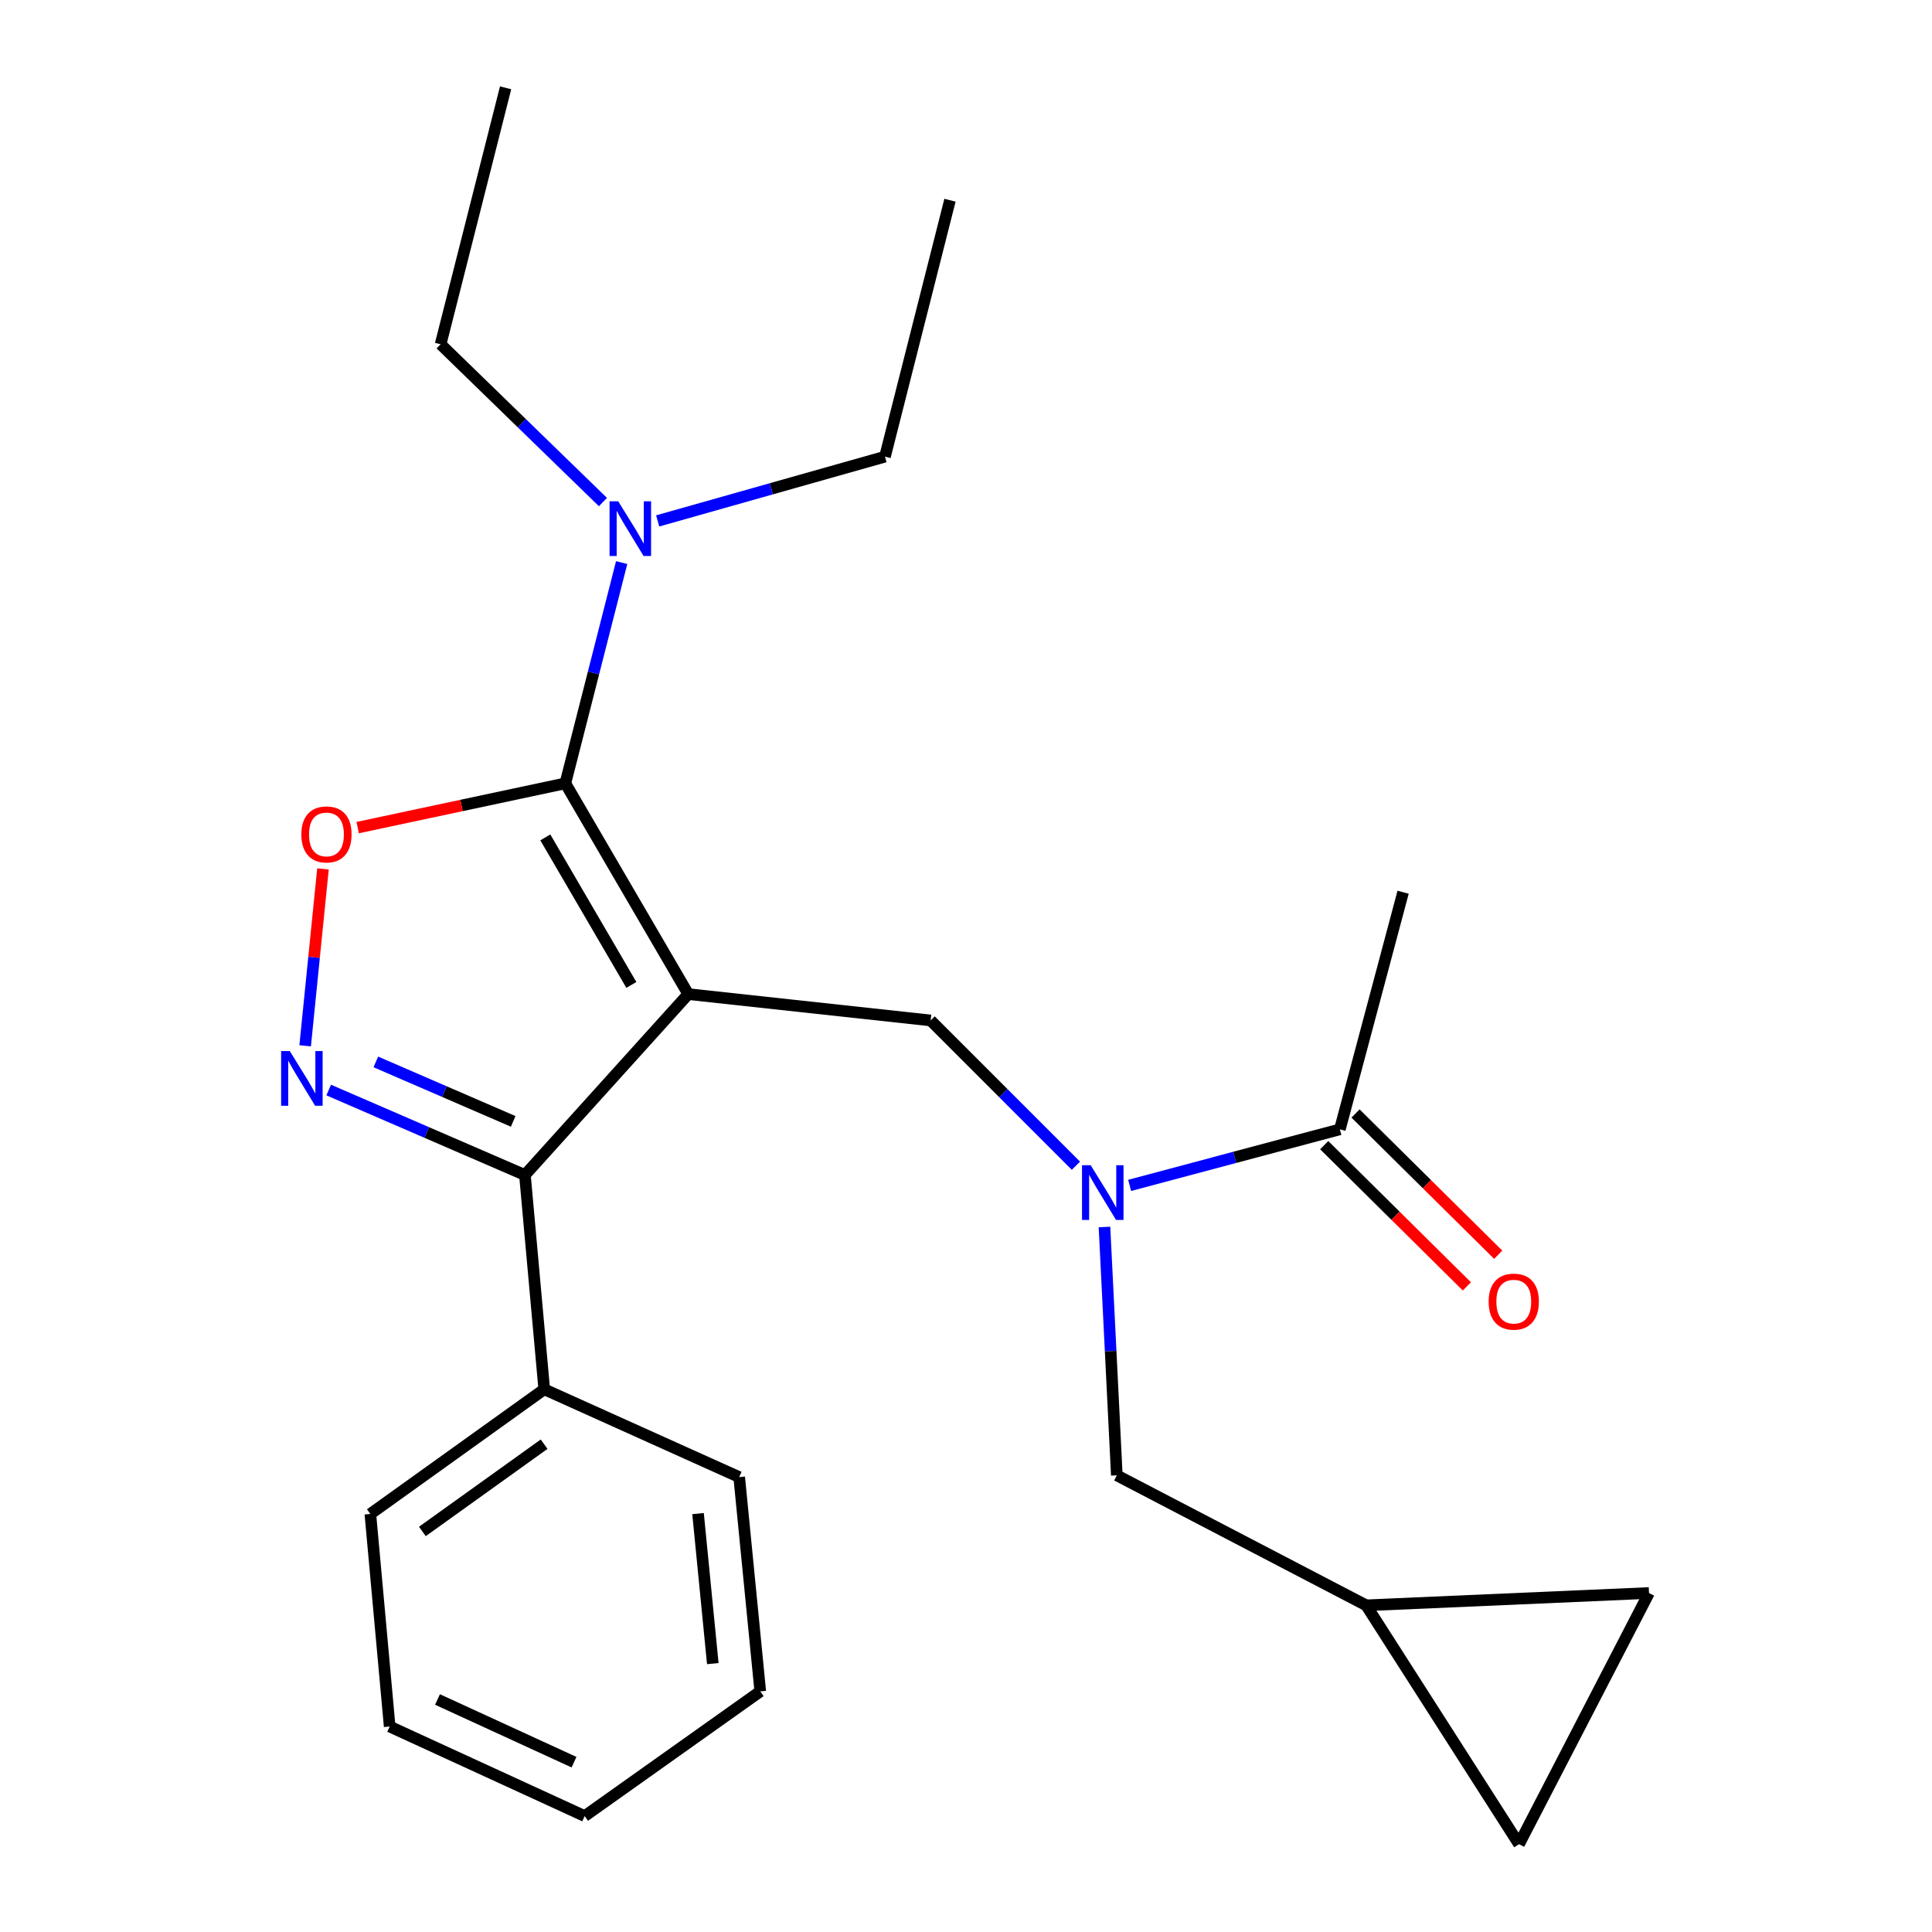 <?xml version='1.0' encoding='iso-8859-1'?>
<svg version='1.1' baseProfile='full'
              xmlns='http://www.w3.org/2000/svg'
                      xmlns:rdkit='http://www.rdkit.org/xml'
                      xmlns:xlink='http://www.w3.org/1999/xlink'
                  xml:space='preserve'
width='1000px' height='1000px' viewBox='0 0 1000 1000'>
<!-- END OF HEADER -->
<rect style='opacity:1.0;fill:#FFFFFF;stroke:none' width='1000' height='1000' x='0' y='0'> </rect>
<path class='bond-0' d='M 726.245,461.815 L 693.515,584.54' style='fill:none;fill-rule:evenodd;stroke:#000000;stroke-width:6px;stroke-linecap:butt;stroke-linejoin:miter;stroke-opacity:1' />
<path class='bond-1' d='M 556.9,603.38 L 519.302,565.782' style='fill:none;fill-rule:evenodd;stroke:#0000FF;stroke-width:6px;stroke-linecap:butt;stroke-linejoin:miter;stroke-opacity:1' />
<path class='bond-1' d='M 519.302,565.782 L 481.704,528.184' style='fill:none;fill-rule:evenodd;stroke:#000000;stroke-width:6px;stroke-linecap:butt;stroke-linejoin:miter;stroke-opacity:1' />
<path class='bond-2' d='M 584.705,613.559 L 639.11,599.049' style='fill:none;fill-rule:evenodd;stroke:#0000FF;stroke-width:6px;stroke-linecap:butt;stroke-linejoin:miter;stroke-opacity:1' />
<path class='bond-2' d='M 639.11,599.049 L 693.515,584.54' style='fill:none;fill-rule:evenodd;stroke:#000000;stroke-width:6px;stroke-linecap:butt;stroke-linejoin:miter;stroke-opacity:1' />
<path class='bond-3' d='M 571.676,635.093 L 574.87,699.363' style='fill:none;fill-rule:evenodd;stroke:#0000FF;stroke-width:6px;stroke-linecap:butt;stroke-linejoin:miter;stroke-opacity:1' />
<path class='bond-3' d='M 574.87,699.363 L 578.063,763.633' style='fill:none;fill-rule:evenodd;stroke:#000000;stroke-width:6px;stroke-linecap:butt;stroke-linejoin:miter;stroke-opacity:1' />
<path class='bond-4' d='M 685.407,592.73 L 722.328,629.278' style='fill:none;fill-rule:evenodd;stroke:#000000;stroke-width:6px;stroke-linecap:butt;stroke-linejoin:miter;stroke-opacity:1' />
<path class='bond-4' d='M 722.328,629.278 L 759.249,665.826' style='fill:none;fill-rule:evenodd;stroke:#FF0000;stroke-width:6px;stroke-linecap:butt;stroke-linejoin:miter;stroke-opacity:1' />
<path class='bond-4' d='M 701.623,576.349 L 738.543,612.897' style='fill:none;fill-rule:evenodd;stroke:#000000;stroke-width:6px;stroke-linecap:butt;stroke-linejoin:miter;stroke-opacity:1' />
<path class='bond-4' d='M 738.543,612.897 L 775.464,649.445' style='fill:none;fill-rule:evenodd;stroke:#FF0000;stroke-width:6px;stroke-linecap:butt;stroke-linejoin:miter;stroke-opacity:1' />
<path class='bond-5' d='M 356.239,514.547 L 292.623,405.459' style='fill:none;fill-rule:evenodd;stroke:#000000;stroke-width:6px;stroke-linecap:butt;stroke-linejoin:miter;stroke-opacity:1' />
<path class='bond-5' d='M 326.786,509.795 L 282.255,433.434' style='fill:none;fill-rule:evenodd;stroke:#000000;stroke-width:6px;stroke-linecap:butt;stroke-linejoin:miter;stroke-opacity:1' />
<path class='bond-6' d='M 356.239,514.547 L 271.7,608.178' style='fill:none;fill-rule:evenodd;stroke:#000000;stroke-width:6px;stroke-linecap:butt;stroke-linejoin:miter;stroke-opacity:1' />
<path class='bond-7' d='M 356.239,514.547 L 481.704,528.184' style='fill:none;fill-rule:evenodd;stroke:#000000;stroke-width:6px;stroke-linecap:butt;stroke-linejoin:miter;stroke-opacity:1' />
<path class='bond-8' d='M 292.623,405.459 L 238.88,416.914' style='fill:none;fill-rule:evenodd;stroke:#000000;stroke-width:6px;stroke-linecap:butt;stroke-linejoin:miter;stroke-opacity:1' />
<path class='bond-8' d='M 238.88,416.914 L 185.137,428.368' style='fill:none;fill-rule:evenodd;stroke:#FF0000;stroke-width:6px;stroke-linecap:butt;stroke-linejoin:miter;stroke-opacity:1' />
<path class='bond-9' d='M 292.623,405.459 L 307.197,348.325' style='fill:none;fill-rule:evenodd;stroke:#000000;stroke-width:6px;stroke-linecap:butt;stroke-linejoin:miter;stroke-opacity:1' />
<path class='bond-9' d='M 307.197,348.325 L 321.77,291.191' style='fill:none;fill-rule:evenodd;stroke:#0000FF;stroke-width:6px;stroke-linecap:butt;stroke-linejoin:miter;stroke-opacity:1' />
<path class='bond-10' d='M 167.17,449.748 L 162.559,495.525' style='fill:none;fill-rule:evenodd;stroke:#FF0000;stroke-width:6px;stroke-linecap:butt;stroke-linejoin:miter;stroke-opacity:1' />
<path class='bond-10' d='M 162.559,495.525 L 157.949,541.302' style='fill:none;fill-rule:evenodd;stroke:#0000FF;stroke-width:6px;stroke-linecap:butt;stroke-linejoin:miter;stroke-opacity:1' />
<path class='bond-11' d='M 170.133,564.199 L 220.916,586.189' style='fill:none;fill-rule:evenodd;stroke:#0000FF;stroke-width:6px;stroke-linecap:butt;stroke-linejoin:miter;stroke-opacity:1' />
<path class='bond-11' d='M 220.916,586.189 L 271.7,608.178' style='fill:none;fill-rule:evenodd;stroke:#000000;stroke-width:6px;stroke-linecap:butt;stroke-linejoin:miter;stroke-opacity:1' />
<path class='bond-11' d='M 194.527,549.644 L 230.075,565.037' style='fill:none;fill-rule:evenodd;stroke:#0000FF;stroke-width:6px;stroke-linecap:butt;stroke-linejoin:miter;stroke-opacity:1' />
<path class='bond-11' d='M 230.075,565.037 L 265.623,580.43' style='fill:none;fill-rule:evenodd;stroke:#000000;stroke-width:6px;stroke-linecap:butt;stroke-linejoin:miter;stroke-opacity:1' />
<path class='bond-12' d='M 271.7,608.178 L 281.7,719.097' style='fill:none;fill-rule:evenodd;stroke:#000000;stroke-width:6px;stroke-linecap:butt;stroke-linejoin:miter;stroke-opacity:1' />
<path class='bond-13' d='M 707.14,830.911 L 786.25,954.545' style='fill:none;fill-rule:evenodd;stroke:#000000;stroke-width:6px;stroke-linecap:butt;stroke-linejoin:miter;stroke-opacity:1' />
<path class='bond-14' d='M 707.14,830.911 L 853.516,824.534' style='fill:none;fill-rule:evenodd;stroke:#000000;stroke-width:6px;stroke-linecap:butt;stroke-linejoin:miter;stroke-opacity:1' />
<path class='bond-15' d='M 707.14,830.911 L 578.063,763.633' style='fill:none;fill-rule:evenodd;stroke:#000000;stroke-width:6px;stroke-linecap:butt;stroke-linejoin:miter;stroke-opacity:1' />
<path class='bond-16' d='M 786.25,954.545 L 853.516,824.534' style='fill:none;fill-rule:evenodd;stroke:#000000;stroke-width:6px;stroke-linecap:butt;stroke-linejoin:miter;stroke-opacity:1' />
<path class='bond-17' d='M 458.066,236.367 L 399.24,252.996' style='fill:none;fill-rule:evenodd;stroke:#000000;stroke-width:6px;stroke-linecap:butt;stroke-linejoin:miter;stroke-opacity:1' />
<path class='bond-17' d='M 399.24,252.996 L 340.414,269.626' style='fill:none;fill-rule:evenodd;stroke:#0000FF;stroke-width:6px;stroke-linecap:butt;stroke-linejoin:miter;stroke-opacity:1' />
<path class='bond-18' d='M 458.066,236.367 L 491.705,103.628' style='fill:none;fill-rule:evenodd;stroke:#000000;stroke-width:6px;stroke-linecap:butt;stroke-linejoin:miter;stroke-opacity:1' />
<path class='bond-19' d='M 312.086,259.864 L 270.073,219.028' style='fill:none;fill-rule:evenodd;stroke:#0000FF;stroke-width:6px;stroke-linecap:butt;stroke-linejoin:miter;stroke-opacity:1' />
<path class='bond-19' d='M 270.073,219.028 L 228.059,178.193' style='fill:none;fill-rule:evenodd;stroke:#000000;stroke-width:6px;stroke-linecap:butt;stroke-linejoin:miter;stroke-opacity:1' />
<path class='bond-20' d='M 228.059,178.193 L 261.699,45.455' style='fill:none;fill-rule:evenodd;stroke:#000000;stroke-width:6px;stroke-linecap:butt;stroke-linejoin:miter;stroke-opacity:1' />
<path class='bond-21' d='M 281.7,719.097 L 191.693,783.622' style='fill:none;fill-rule:evenodd;stroke:#000000;stroke-width:6px;stroke-linecap:butt;stroke-linejoin:miter;stroke-opacity:1' />
<path class='bond-21' d='M 281.629,747.508 L 218.623,792.676' style='fill:none;fill-rule:evenodd;stroke:#000000;stroke-width:6px;stroke-linecap:butt;stroke-linejoin:miter;stroke-opacity:1' />
<path class='bond-22' d='M 281.7,719.097 L 382.605,764.542' style='fill:none;fill-rule:evenodd;stroke:#000000;stroke-width:6px;stroke-linecap:butt;stroke-linejoin:miter;stroke-opacity:1' />
<path class='bond-23' d='M 191.693,783.622 L 201.694,893.644' style='fill:none;fill-rule:evenodd;stroke:#000000;stroke-width:6px;stroke-linecap:butt;stroke-linejoin:miter;stroke-opacity:1' />
<path class='bond-24' d='M 201.694,893.644 L 302.624,939.999' style='fill:none;fill-rule:evenodd;stroke:#000000;stroke-width:6px;stroke-linecap:butt;stroke-linejoin:miter;stroke-opacity:1' />
<path class='bond-24' d='M 226.453,879.651 L 297.104,912.1' style='fill:none;fill-rule:evenodd;stroke:#000000;stroke-width:6px;stroke-linecap:butt;stroke-linejoin:miter;stroke-opacity:1' />
<path class='bond-25' d='M 302.624,939.999 L 393.515,875.461' style='fill:none;fill-rule:evenodd;stroke:#000000;stroke-width:6px;stroke-linecap:butt;stroke-linejoin:miter;stroke-opacity:1' />
<path class='bond-26' d='M 393.515,875.461 L 382.605,764.542' style='fill:none;fill-rule:evenodd;stroke:#000000;stroke-width:6px;stroke-linecap:butt;stroke-linejoin:miter;stroke-opacity:1' />
<path class='bond-26' d='M 368.94,861.079 L 361.303,783.436' style='fill:none;fill-rule:evenodd;stroke:#000000;stroke-width:6px;stroke-linecap:butt;stroke-linejoin:miter;stroke-opacity:1' />
<path  class='atom-1' d='M 564.53 603.11
L 573.81 618.11
Q 574.73 619.59, 576.21 622.27
Q 577.69 624.95, 577.77 625.11
L 577.77 603.11
L 581.53 603.11
L 581.53 631.43
L 577.65 631.43
L 567.69 615.03
Q 566.53 613.11, 565.29 610.91
Q 564.09 608.71, 563.73 608.03
L 563.73 631.43
L 560.05 631.43
L 560.05 603.11
L 564.53 603.11
' fill='#0000FF'/>
<path  class='atom-3' d='M 770.523 673.718
Q 770.523 666.918, 773.883 663.118
Q 777.243 659.318, 783.523 659.318
Q 789.803 659.318, 793.163 663.118
Q 796.523 666.918, 796.523 673.718
Q 796.523 680.598, 793.123 684.518
Q 789.723 688.398, 783.523 688.398
Q 777.283 688.398, 773.883 684.518
Q 770.523 680.638, 770.523 673.718
M 783.523 685.198
Q 787.843 685.198, 790.163 682.318
Q 792.523 679.398, 792.523 673.718
Q 792.523 668.158, 790.163 665.358
Q 787.843 662.518, 783.523 662.518
Q 779.203 662.518, 776.843 665.318
Q 774.523 668.118, 774.523 673.718
Q 774.523 679.438, 776.843 682.318
Q 779.203 685.198, 783.523 685.198
' fill='#FF0000'/>
<path  class='atom-6' d='M 155.976 431.892
Q 155.976 425.092, 159.336 421.292
Q 162.696 417.492, 168.976 417.492
Q 175.256 417.492, 178.616 421.292
Q 181.976 425.092, 181.976 431.892
Q 181.976 438.772, 178.576 442.692
Q 175.176 446.572, 168.976 446.572
Q 162.736 446.572, 159.336 442.692
Q 155.976 438.812, 155.976 431.892
M 168.976 443.372
Q 173.296 443.372, 175.616 440.492
Q 177.976 437.572, 177.976 431.892
Q 177.976 426.332, 175.616 423.532
Q 173.296 420.692, 168.976 420.692
Q 164.656 420.692, 162.296 423.492
Q 159.976 426.292, 159.976 431.892
Q 159.976 437.612, 162.296 440.492
Q 164.656 443.372, 168.976 443.372
' fill='#FF0000'/>
<path  class='atom-7' d='M 149.988 544.027
L 159.268 559.027
Q 160.188 560.507, 161.668 563.187
Q 163.148 565.867, 163.228 566.027
L 163.228 544.027
L 166.988 544.027
L 166.988 572.347
L 163.108 572.347
L 153.148 555.947
Q 151.988 554.027, 150.748 551.827
Q 149.548 549.627, 149.188 548.947
L 149.188 572.347
L 145.508 572.347
L 145.508 544.027
L 149.988 544.027
' fill='#0000FF'/>
<path  class='atom-14' d='M 319.99 259.47
L 329.27 274.47
Q 330.19 275.95, 331.67 278.63
Q 333.15 281.31, 333.23 281.47
L 333.23 259.47
L 336.99 259.47
L 336.99 287.79
L 333.11 287.79
L 323.15 271.39
Q 321.99 269.47, 320.75 267.27
Q 319.55 265.07, 319.19 264.39
L 319.19 287.79
L 315.51 287.79
L 315.51 259.47
L 319.99 259.47
' fill='#0000FF'/>
</svg>
